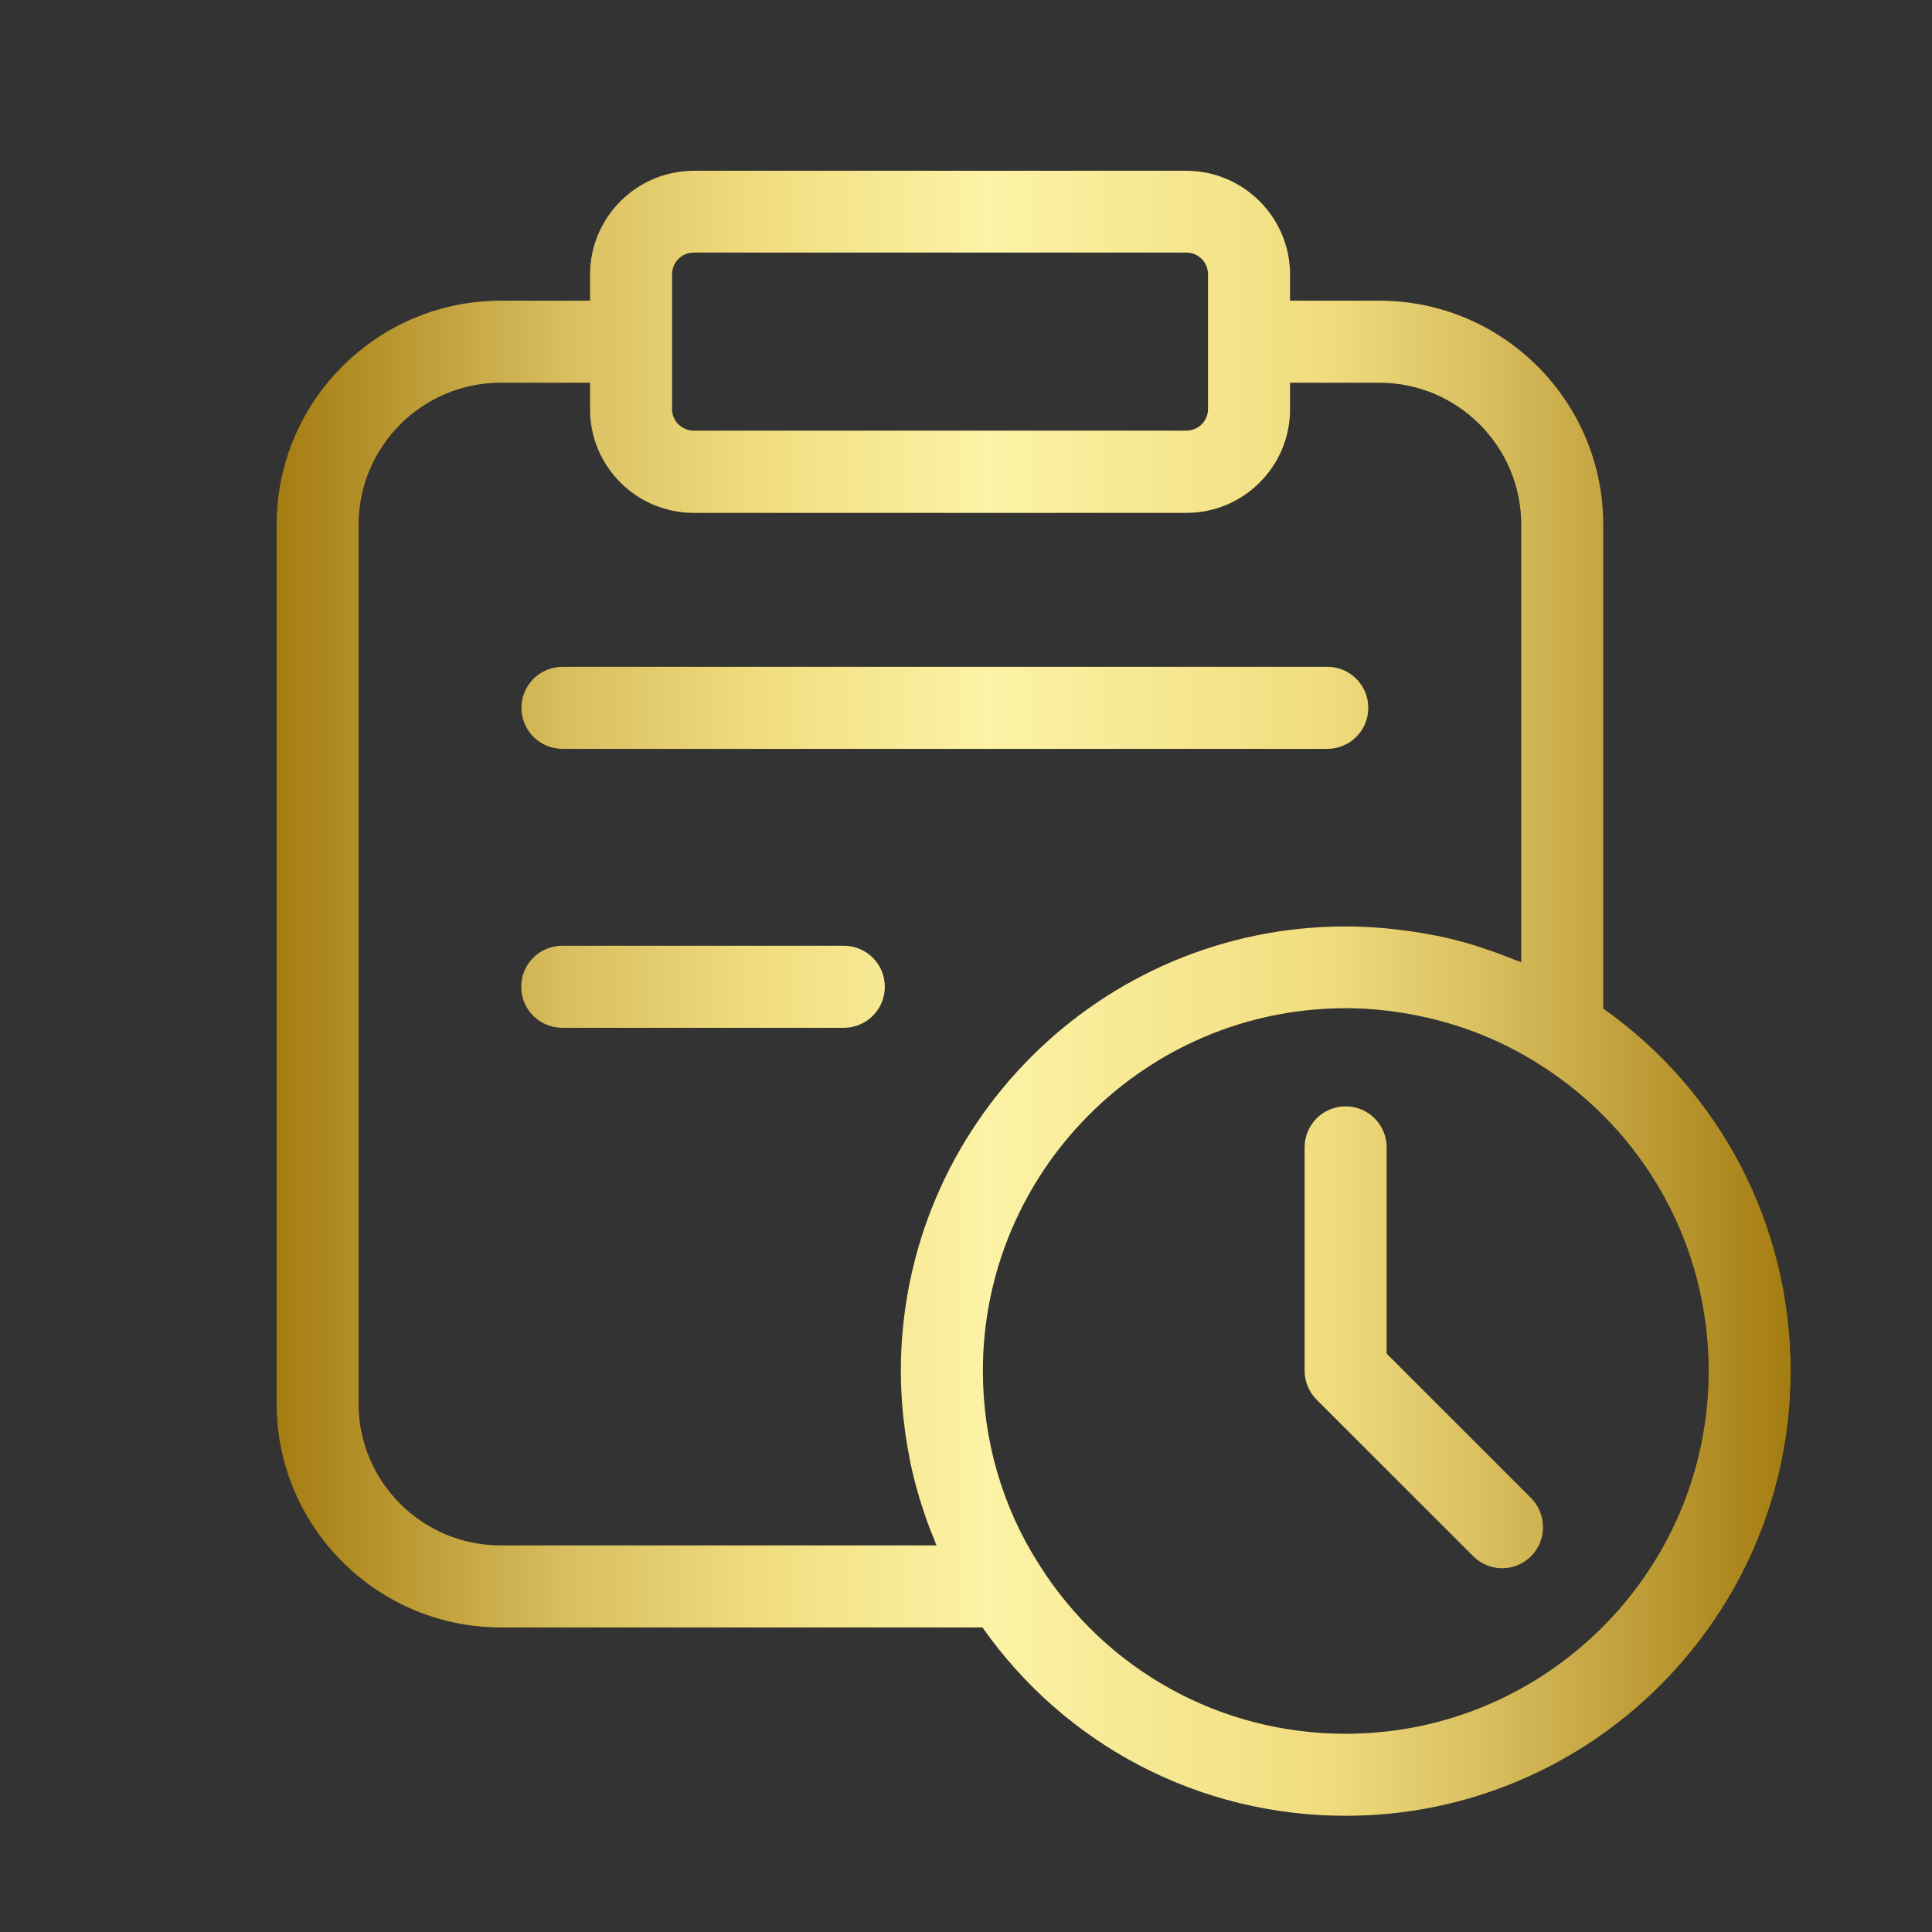 <?xml version="1.0" encoding="UTF-8"?>
<svg xmlns="http://www.w3.org/2000/svg" xmlns:xlink="http://www.w3.org/1999/xlink" id="Warstwa_1" data-name="Warstwa 1" viewBox="0 0 80 80">
  <rect x="0" y="0" width="80" height="80" fill="#333333" stroke="none"/>
  <defs>
    <style>
      .cls-1 {
        fill: url(#Gradient_bez_nazwy_3);
      }
    </style>
    <linearGradient id="Gradient_bez_nazwy_3" data-name="Gradient bez nazwy 3" x1="11.45" y1="41.12" x2="74.15" y2="41.12" gradientUnits="userSpaceOnUse">
      <stop offset="0" stop-color="#a47c11"></stop>
      <stop offset=".19" stop-color="#d8be5f"></stop>
      <stop offset=".32" stop-color="#f1dd7f"></stop>
      <stop offset=".47" stop-color="#fcf3a6"></stop>
      <stop offset=".69" stop-color="#f1dd7f"></stop>
      <stop offset=".8" stop-color="#d8be5f"></stop>
      <stop offset="1" stop-color="#a47c11"></stop>
    </linearGradient>
  </defs>
  <g>
    <path d="M23.29,31.01h31.67c.94,0,1.7-.76,1.7-1.7s-.76-1.7-1.7-1.7h-31.67c-.94,0-1.7.76-1.7,1.7s.76,1.7,1.7,1.7Z"></path>
    <path d="M34.94,39.16h-11.66c-.94,0-1.7.76-1.7,1.7s.76,1.7,1.7,1.7h11.66c.94,0,1.7-.76,1.7-1.7s-.76-1.7-1.7-1.7Z"></path>
    <path d="M66.39,41.76v-20.03c0-5.12-4.16-9.28-9.27-9.28h-3.7v-1.08c0-2.37-1.93-4.3-4.3-4.3h-20.39c-2.37,0-4.3,1.93-4.3,4.3v1.08h-3.7c-5.12,0-9.28,4.17-9.28,9.28v36.39c0,5.11,4.17,9.27,9.28,9.27h19.95c3.45,4.9,9,7.8,15.04,7.8,10.16,0,18.43-8.26,18.43-18.42,0-6.02-2.89-11.56-7.76-15.01ZM27.83,11.36c0-.5.4-.9.9-.9h20.39c.5,0,.9.4.9.9v5.58c0,.49-.4.89-.9.89h-20.39c-.5,0-.9-.4-.9-.89v-5.58ZM20.73,63.99c-3.24,0-5.88-2.63-5.88-5.87V21.73c0-3.24,2.64-5.88,5.88-5.88h3.7v1.1c0,2.37,1.93,4.29,4.3,4.29h20.39c2.37,0,4.3-1.92,4.3-4.29v-1.1h3.7c3.24,0,5.87,2.64,5.87,5.88v18.11c-.08-.04-.17-.06-.25-.09-.41-.17-.82-.32-1.24-.46-.13-.04-.26-.09-.39-.13-.52-.16-1.05-.3-1.59-.41-.1-.02-.19-.03-.29-.05-.46-.09-.92-.16-1.38-.21-.15-.02-.3-.03-.45-.05-.56-.05-1.11-.08-1.68-.08-10.16,0-18.42,8.26-18.42,18.42,0,.56.03,1.11.08,1.66.01.15.03.3.05.45.05.46.12.92.21,1.37.02.09.03.19.05.28.11.54.25,1.06.41,1.59.04.12.08.25.12.37.14.43.29.85.47,1.26.03.08.05.16.09.23h-18.04ZM55.72,71.79c-5.18,0-9.93-2.62-12.7-7.02-1.52-2.38-2.32-5.15-2.32-8,0-8.28,6.74-15.02,15.02-15.02.36,0,.72.01,1.07.04.38.03.77.07,1.14.13,2.08.31,4.07,1.04,5.85,2.18h0c4.36,2.77,6.97,7.51,6.97,12.67,0,8.28-6.74,15.02-15.03,15.02Z"></path>
    <path d="M57.42,56.06v-8.55c0-.94-.76-1.7-1.7-1.7s-1.7.76-1.7,1.7v9.25c0,.45.18.88.5,1.2l6.48,6.48c.33.33.77.5,1.2.5s.87-.17,1.2-.5c.66-.66.66-1.74,0-2.41l-5.98-5.98Z"></path>
  </g>
  <g>
    <path class="cls-1" d="M23.29,31.01h31.67c.94,0,1.7-.76,1.7-1.7s-.76-1.7-1.7-1.7h-31.67c-.94,0-1.7.76-1.7,1.7s.76,1.7,1.7,1.7Z"></path>
    <path class="cls-1" d="M34.94,39.16h-11.66c-.94,0-1.7.76-1.7,1.7s.76,1.7,1.7,1.7h11.66c.94,0,1.7-.76,1.7-1.7s-.76-1.7-1.7-1.7Z"></path>
    <path class="cls-1" d="M66.39,41.76v-20.03c0-5.12-4.16-9.28-9.27-9.28h-3.7v-1.08c0-2.37-1.93-4.3-4.3-4.3h-20.39c-2.37,0-4.3,1.93-4.3,4.3v1.08h-3.7c-5.12,0-9.28,4.17-9.28,9.28v36.39c0,5.11,4.17,9.27,9.28,9.27h19.95c3.45,4.9,9,7.8,15.04,7.8,10.16,0,18.43-8.26,18.43-18.42,0-6.02-2.89-11.56-7.76-15.01ZM27.83,11.36c0-.5.4-.9.9-.9h20.39c.5,0,.9.4.9.9v5.58c0,.49-.4.89-.9.89h-20.39c-.5,0-.9-.4-.9-.89v-5.58ZM20.73,63.99c-3.24,0-5.88-2.63-5.88-5.87V21.73c0-3.24,2.64-5.88,5.88-5.88h3.7v1.1c0,2.37,1.93,4.29,4.3,4.29h20.39c2.37,0,4.3-1.92,4.3-4.29v-1.1h3.7c3.24,0,5.87,2.64,5.87,5.88v18.11c-.08-.04-.17-.06-.25-.09-.41-.17-.82-.32-1.24-.46-.13-.04-.26-.09-.39-.13-.52-.16-1.05-.3-1.59-.41-.1-.02-.19-.03-.29-.05-.46-.09-.92-.16-1.38-.21-.15-.02-.3-.03-.45-.05-.56-.05-1.11-.08-1.68-.08-10.16,0-18.42,8.26-18.42,18.42,0,.56.03,1.11.08,1.66.01.15.03.3.05.45.05.46.12.92.21,1.37.02.09.03.19.05.28.11.54.25,1.06.41,1.59.04.12.08.25.12.37.14.43.29.85.47,1.26.03.08.05.16.09.23h-18.04ZM55.72,71.79c-5.18,0-9.93-2.62-12.7-7.02-1.52-2.38-2.32-5.15-2.32-8,0-8.28,6.74-15.02,15.02-15.02.36,0,.72.01,1.07.04.38.03.77.07,1.14.13,2.08.31,4.07,1.04,5.85,2.18h0c4.36,2.77,6.97,7.51,6.97,12.67,0,8.28-6.74,15.02-15.03,15.02Z"></path>
    <path class="cls-1" d="M57.42,56.06v-8.55c0-.94-.76-1.7-1.7-1.7s-1.7.76-1.7,1.7v9.25c0,.45.18.88.5,1.2l6.48,6.48c.33.33.77.5,1.2.5s.87-.17,1.2-.5c.66-.66.66-1.74,0-2.41l-5.98-5.98Z"></path>
  </g>
</svg>
